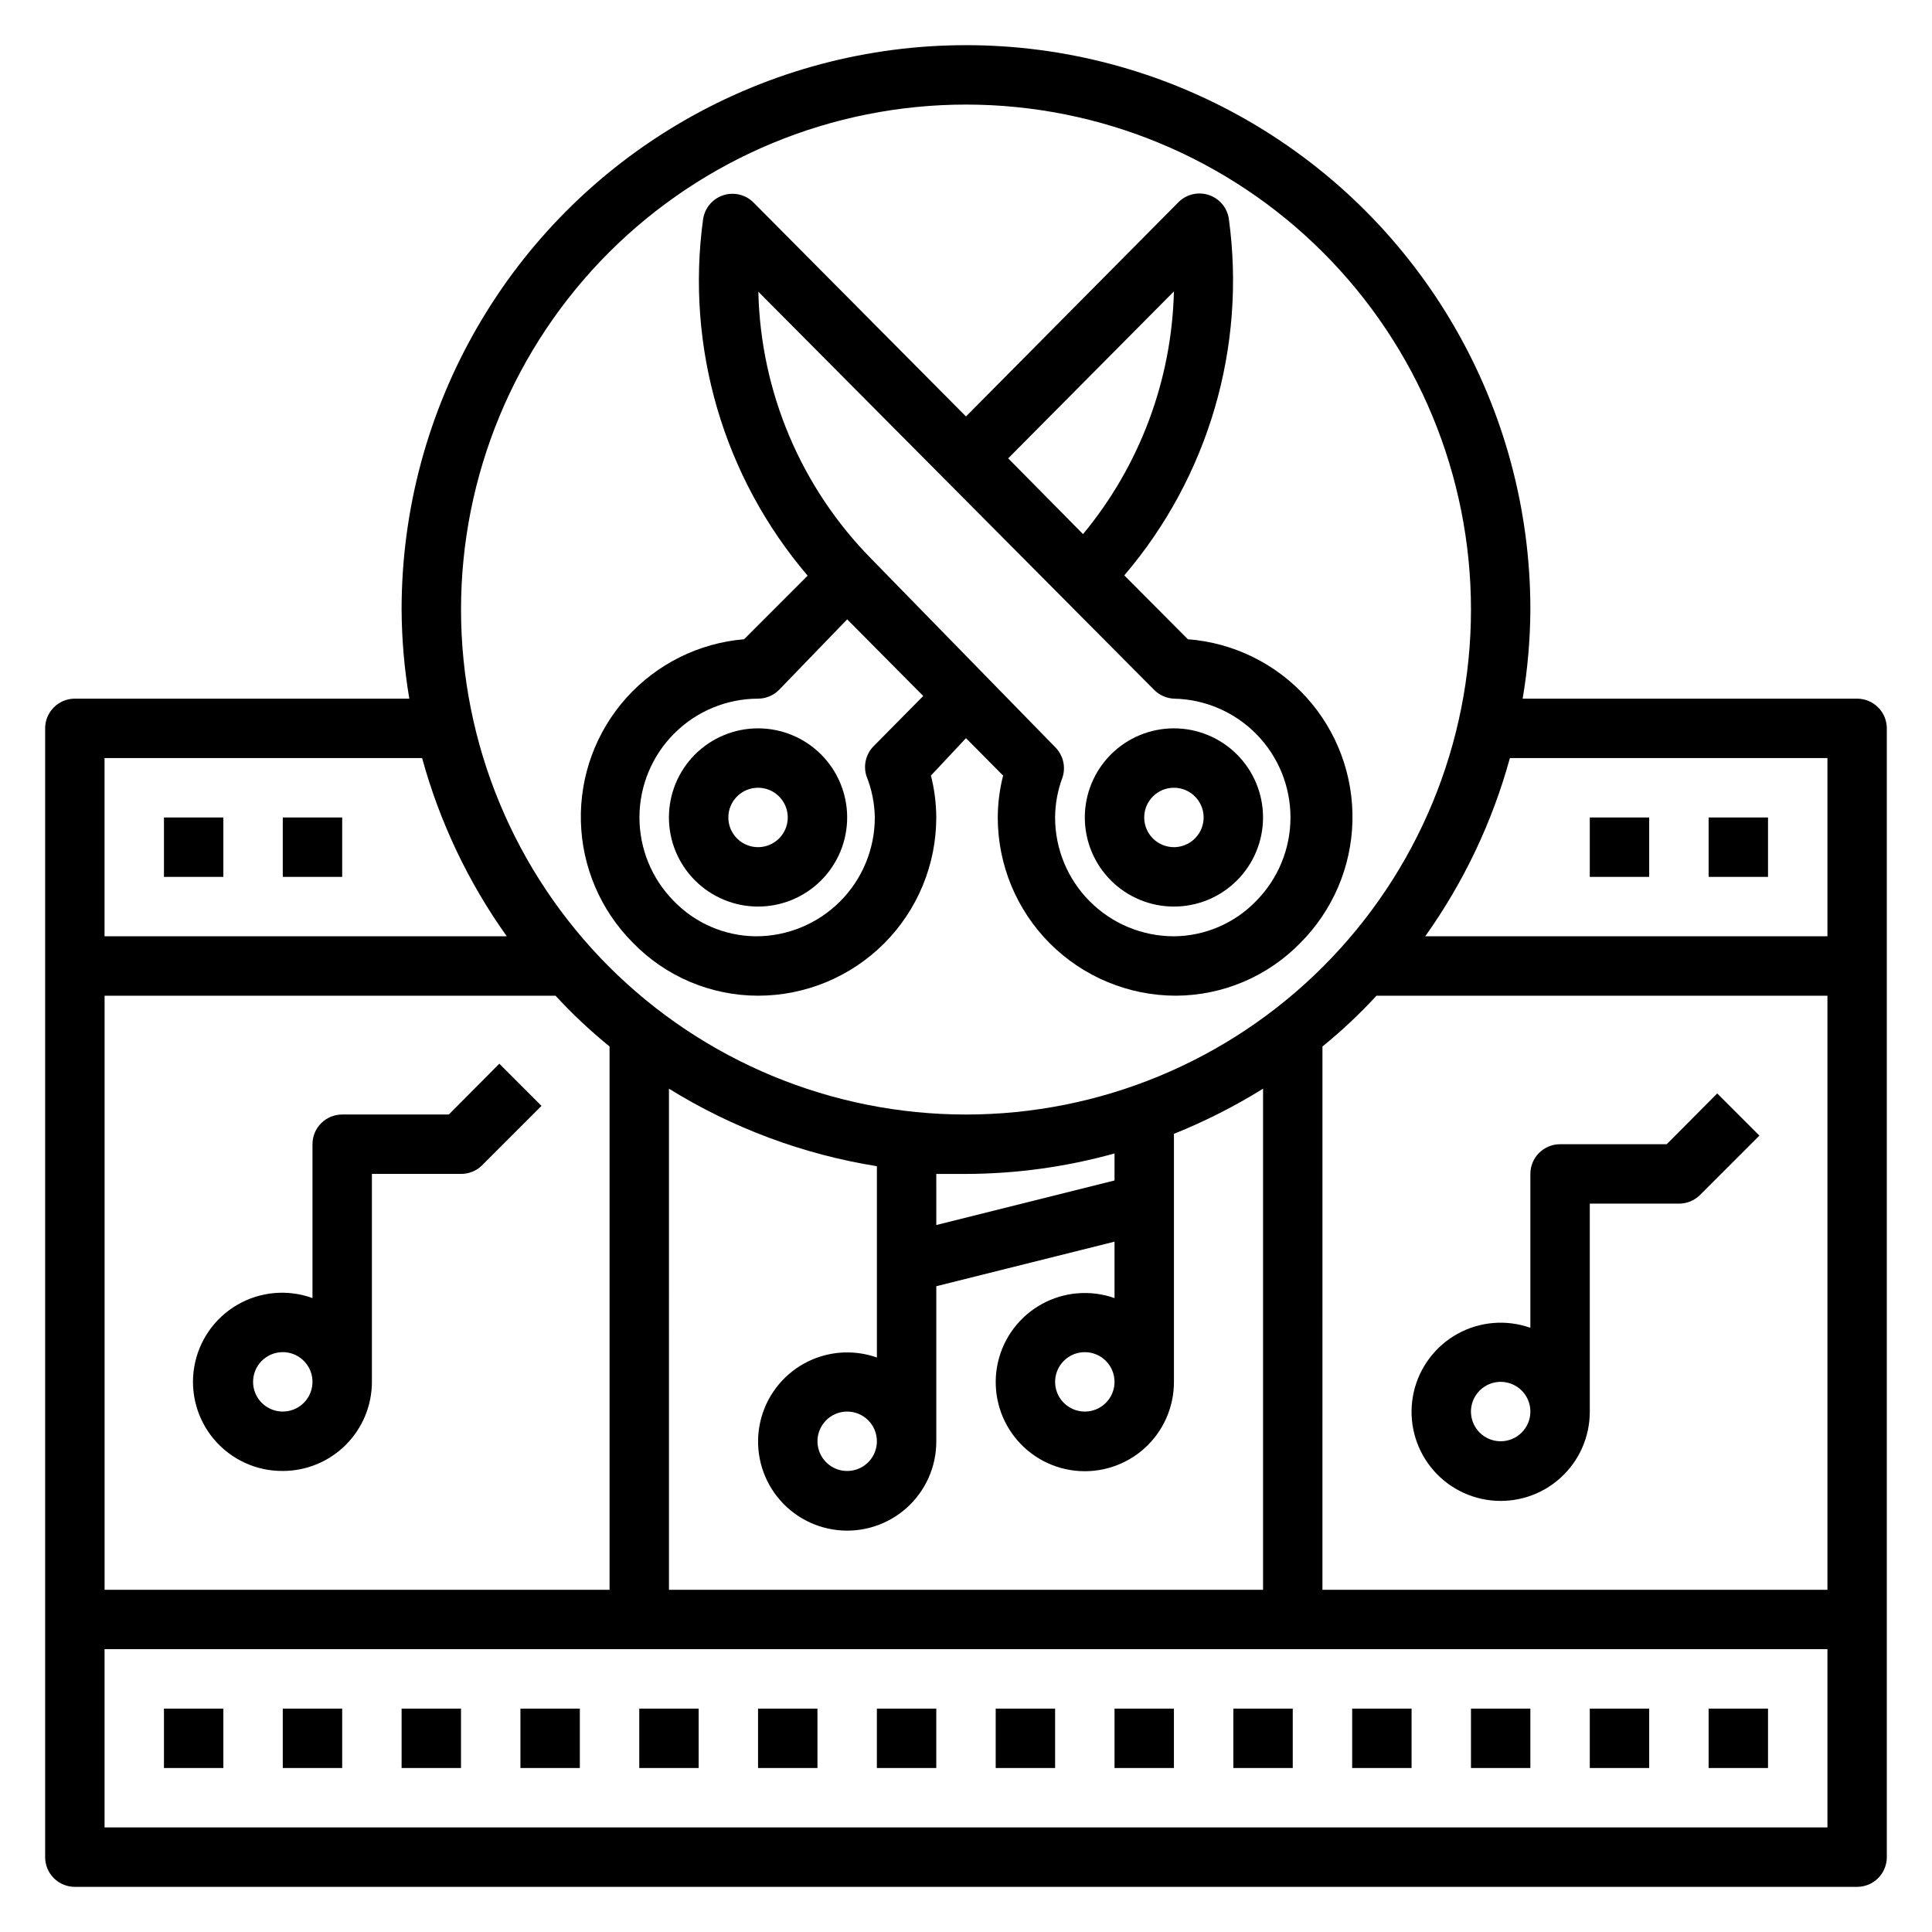 <?xml version="1.0" encoding="UTF-8"?>
<!-- Uploaded to: SVG Repo, www.svgrepo.com, Generator: SVG Repo Mixer Tools -->
<svg fill="#000000" width="800px" height="800px" version="1.1" viewBox="144 144 512 512" xmlns="http://www.w3.org/2000/svg">
 <g>
  <path d="m596.8 360.64h15.742v15.742h-15.742z"/>
  <path d="m596.8 596.8h15.742v15.742h-15.742z"/>
  <path d="m636.16 329.15h-88.641c1.32-7.801 2.004-15.699 2.047-23.613 0-53.438-28.508-102.81-74.785-129.53-46.273-26.719-103.29-26.719-149.57 0s-74.785 76.094-74.785 129.53c0.043 7.914 0.727 15.812 2.047 23.613h-88.641c-4.348 0-7.871 3.527-7.871 7.875v299.14c0 2.086 0.832 4.09 2.305 5.566 1.477 1.477 3.481 2.305 5.566 2.305h472.32c2.086 0 4.09-0.828 5.566-2.305 1.477-1.477 2.305-3.481 2.305-5.566v-299.14c0-2.09-0.828-4.09-2.305-5.566-1.477-1.477-3.481-2.309-5.566-2.309zm-7.871 15.742v47.23l-106.59 0.004c10.195-14.305 17.789-30.293 22.438-47.23zm-322.75 76.441v143.98h-133.82v-157.44h119.5c4.445 4.824 9.234 9.324 14.328 13.461zm15.742 11.18c16.828 10.426 35.559 17.41 55.105 20.543v50.695c-6.348-2.242-13.352-1.672-19.25 1.574-5.898 3.242-10.133 8.848-11.641 15.41-1.504 6.562-0.141 13.453 3.754 18.945 3.894 5.492 9.949 9.059 16.641 9.809 6.688 0.746 13.379-1.395 18.391-5.891 5.012-4.496 7.867-10.914 7.848-17.648v-41.09l47.23-11.809v14.957h0.004c-6.348-2.242-13.352-1.672-19.25 1.57s-10.133 8.852-11.641 15.41c-1.504 6.562-0.141 13.457 3.754 18.945 3.894 5.492 9.949 9.062 16.637 9.809 6.691 0.75 13.383-1.395 18.395-5.887 5.012-4.496 7.867-10.918 7.848-17.648v-65.73c8.207-3.289 16.109-7.293 23.617-11.965v132.8h-157.44zm118.08 24.324-47.23 11.809-0.004-13.543h7.871 0.004c13.305-0.031 26.543-1.859 39.359-5.43zm-62.977 69.113c0 3.188-1.918 6.055-4.859 7.273-2.941 1.219-6.328 0.547-8.578-1.707-2.254-2.25-2.926-5.637-1.707-8.578s4.09-4.859 7.273-4.859c2.086 0 4.09 0.832 5.566 2.305 1.477 1.477 2.305 3.481 2.305 5.566zm62.977-15.742c0 3.184-1.918 6.055-4.859 7.273s-6.328 0.543-8.578-1.707c-2.254-2.25-2.926-5.637-1.707-8.578 1.219-2.941 4.086-4.859 7.273-4.859 2.086 0 4.09 0.828 5.566 2.305 1.473 1.477 2.305 3.477 2.305 5.566zm55.105-88.875h-0.004c5.098-4.137 9.883-8.637 14.328-13.461h119.5v157.44h-133.83zm-94.465-249.62c35.492 0 69.531 14.098 94.625 39.195 25.098 25.098 39.199 59.137 39.199 94.629 0 35.492-14.102 69.531-39.199 94.629-25.094 25.094-59.133 39.195-94.625 39.195s-69.531-14.102-94.629-39.195c-25.098-25.098-39.195-59.137-39.195-94.629 0-35.492 14.098-69.531 39.195-94.629s59.137-39.195 94.629-39.195zm-144.14 173.18c4.644 16.938 12.238 32.926 22.434 47.23h-106.59v-47.23zm-84.152 283.39v-47.234h456.58v47.23z"/>
  <path d="m218.94 533.82c6.266 0 12.27-2.488 16.699-6.918s6.918-10.438 6.918-16.699v-55.105h23.617c2.09 0.012 4.102-0.809 5.586-2.281l15.742-15.742-11.18-11.18-13.379 13.461h-28.258c-4.348 0-7.875 3.523-7.875 7.871v40.777c-6.574-2.387-13.867-1.734-19.918 1.781-6.047 3.512-10.227 9.527-11.41 16.418-1.184 6.894 0.746 13.961 5.277 19.289 4.527 5.332 11.188 8.383 18.18 8.328zm0-31.488c3.184 0 6.055 1.918 7.273 4.859 1.219 2.941 0.543 6.328-1.707 8.578s-5.637 2.926-8.578 1.707c-2.941-1.219-4.859-4.09-4.859-7.273 0-4.348 3.523-7.871 7.871-7.871z"/>
  <path d="m599.08 433.77-13.383 13.461h-28.262c-4.348 0-7.871 3.523-7.871 7.871v40.777c-6.348-2.242-13.348-1.672-19.25 1.57-5.898 3.246-10.133 8.852-11.641 15.414-1.504 6.559-0.137 13.453 3.758 18.945 3.894 5.488 9.945 9.059 16.637 9.805 6.691 0.75 13.383-1.391 18.395-5.887 5.012-4.496 7.863-10.914 7.848-17.648v-55.102h23.617-0.004c2.094 0.012 4.106-0.812 5.59-2.285l15.742-15.742zm-57.387 92.18c-3.184 0-6.055-1.918-7.273-4.859s-0.543-6.324 1.707-8.578c2.25-2.25 5.637-2.926 8.578-1.707 2.941 1.219 4.859 4.09 4.859 7.273 0 2.09-0.828 4.09-2.305 5.566-1.477 1.477-3.481 2.305-5.566 2.305z"/>
  <path d="m187.45 360.64h15.742v15.742h-15.742z"/>
  <path d="m218.94 360.64h15.742v15.742h-15.742z"/>
  <path d="m565.31 360.64h15.742v15.742h-15.742z"/>
  <path d="m187.45 596.8h15.742v15.742h-15.742z"/>
  <path d="m218.94 596.8h15.742v15.742h-15.742z"/>
  <path d="m250.43 596.8h15.742v15.742h-15.742z"/>
  <path d="m281.92 596.8h15.742v15.742h-15.742z"/>
  <path d="m313.41 596.8h15.742v15.742h-15.742z"/>
  <path d="m344.89 596.8h15.742v15.742h-15.742z"/>
  <path d="m376.38 596.8h15.742v15.742h-15.742z"/>
  <path d="m407.87 596.8h15.742v15.742h-15.742z"/>
  <path d="m439.36 596.8h15.742v15.742h-15.742z"/>
  <path d="m470.85 596.8h15.742v15.742h-15.742z"/>
  <path d="m502.34 596.8h15.742v15.742h-15.742z"/>
  <path d="m533.82 596.8h15.742v15.742h-15.742z"/>
  <path d="m565.31 596.8h15.742v15.742h-15.742z"/>
  <path d="m344.89 407.87c12.527 0 24.539-4.977 33.398-13.836 8.855-8.855 13.832-20.871 13.832-33.398-0.016-3.742-0.488-7.469-1.414-11.098l9.289-9.918 9.84 9.918c-0.926 3.629-1.402 7.356-1.418 11.098 0 12.527 4.977 24.543 13.832 33.398 8.859 8.859 20.875 13.836 33.398 13.836 12.43-0.055 24.316-5.102 32.984-14.012 8.551-8.57 13.48-20.094 13.781-32.195 0.297-12.098-4.062-23.852-12.176-32.832-8.117-8.98-19.371-14.504-31.441-15.426l-16.848-16.926h0.004c22.277-26.098 32.359-60.465 27.707-94.465-0.426-2.953-2.492-5.41-5.324-6.344-2.836-0.934-5.957-0.184-8.055 1.938l-56.285 56.758-56.285-56.68c-2.102-2.121-5.223-2.871-8.055-1.938-2.836 0.934-4.898 3.391-5.328 6.348-4.652 33.996 5.43 68.363 27.707 94.461l-16.844 16.848c-12 1.012-23.16 6.566-31.199 15.531-8.039 8.965-12.348 20.66-12.051 32.699 0.297 12.039 5.18 23.508 13.648 32.062 8.719 9.047 20.738 14.164 33.301 14.172zm110.21-186.64c-0.57 23.535-9.055 46.191-24.086 64.312l-19.836-20.074zm-5.273 105.56c1.395 1.426 3.281 2.269 5.273 2.359 8.258 0.16 16.125 3.555 21.902 9.457 5.777 5.902 9.008 13.836 8.988 22.098-0.02 8.258-3.281 16.18-9.086 22.055-5.711 5.926-13.57 9.305-21.805 9.367-8.352 0-16.359-3.316-22.266-9.223-5.902-5.902-9.223-13.914-9.223-22.266 0.023-3.629 0.691-7.227 1.969-10.625 0.891-2.758 0.195-5.781-1.809-7.871l-48.809-49.988c-18.668-18.926-29.395-44.273-29.992-70.848zm-104.93 2.359c2.106-0.008 4.117-0.855 5.59-2.359l18.027-18.656 20.152 20.309-13.227 13.383c-2.008 2.09-2.703 5.113-1.809 7.871 1.395 3.484 2.141 7.191 2.203 10.941 0 8.352-3.316 16.363-9.223 22.266-5.906 5.906-13.914 9.223-22.266 9.223-8.234-0.062-16.094-3.441-21.805-9.367-5.848-5.922-9.109-13.918-9.078-22.238 0.031-8.32 3.356-16.293 9.246-22.168 5.887-5.879 13.867-9.188 22.188-9.203z"/>
  <path d="m344.89 384.25c6.262 0 12.27-2.488 16.699-6.918 4.43-4.426 6.918-10.434 6.918-16.699 0-6.262-2.488-12.27-6.918-16.699-4.43-4.426-10.438-6.914-16.699-6.914s-12.27 2.488-16.699 6.914c-4.43 4.43-6.918 10.438-6.918 16.699 0 6.266 2.488 12.273 6.918 16.699 4.43 4.43 10.438 6.918 16.699 6.918zm0-31.488c3.184 0 6.055 1.918 7.273 4.859s0.543 6.328-1.707 8.578c-2.25 2.254-5.637 2.926-8.578 1.707-2.941-1.219-4.859-4.086-4.859-7.273 0-4.348 3.523-7.871 7.871-7.871z"/>
  <path d="m455.1 384.25c6.266 0 12.27-2.488 16.699-6.918 4.43-4.426 6.918-10.434 6.918-16.699 0-6.262-2.488-12.27-6.918-16.699-4.43-4.426-10.434-6.914-16.699-6.914-6.262 0-12.27 2.488-16.699 6.914-4.426 4.43-6.914 10.438-6.914 16.699 0 6.266 2.488 12.273 6.914 16.699 4.43 4.43 10.438 6.918 16.699 6.918zm0-31.488c3.184 0 6.055 1.918 7.273 4.859s0.547 6.328-1.707 8.578c-2.25 2.254-5.637 2.926-8.578 1.707s-4.859-4.086-4.859-7.273c0-4.348 3.523-7.871 7.871-7.871z"/>
 </g>
</svg>
